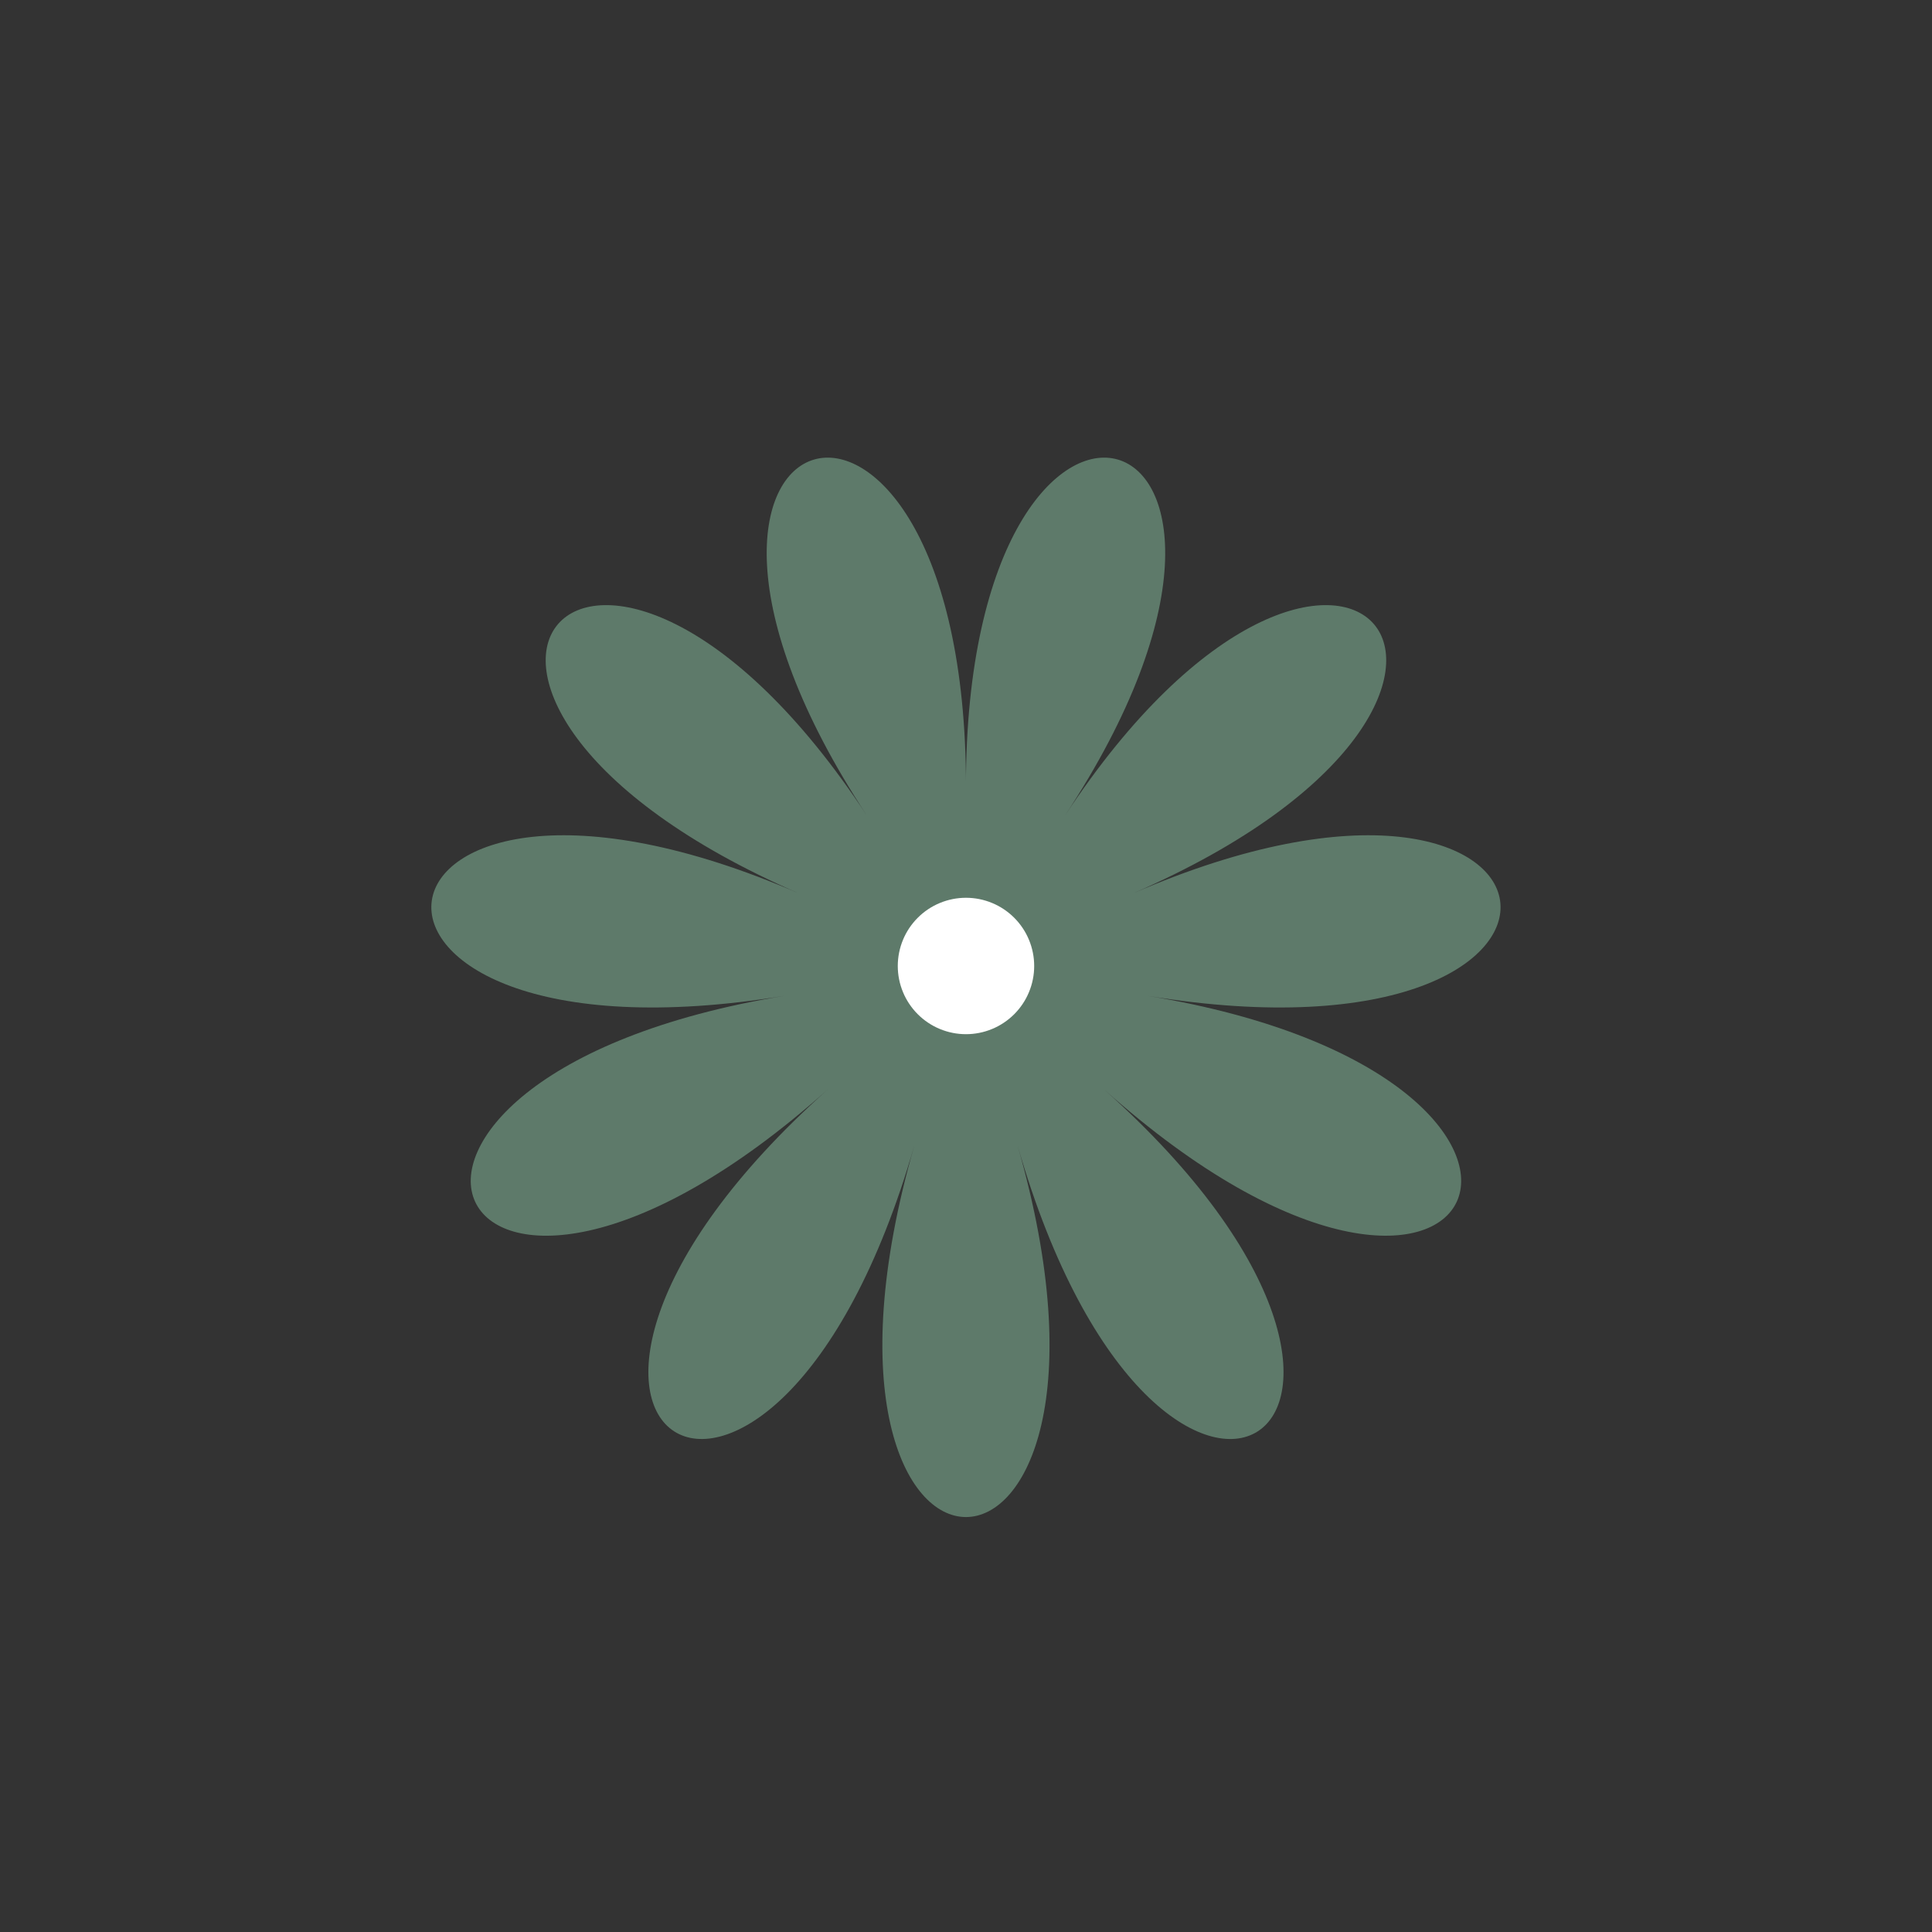 <svg xmlns="http://www.w3.org/2000/svg" xmlns:xlink="http://www.w3.org/1999/xlink" width="500" zoomAndPan="magnify" viewBox="0 0 375 375" height="500" preserveAspectRatio="xMidYMid meet" version="1.2"><rect x="0" y="0" width="375" height="375" fill="#333333" stroke="none"/><defs><clipPath id="8f4b831d81"><path d="M 174 174 L 201 174 L 201 201 L 174 201 Z M 174 174 "/></clipPath><clipPath id="6aa5e620ef"><path d="M 187.496 108.402 L 141.742 121.836 L 110.516 157.871 L 103.73 205.07 L 123.539 248.445 L 163.652 274.227 L 211.344 274.227 L 251.453 248.445 L 271.266 205.07 L 264.477 157.871 L 233.25 121.836 Z M 187.496 108.402 "/></clipPath></defs><g id="eff64f367f"><path style=" stroke:none;fill-rule:nonzero;fill:#5e7a6a;fill-opacity:1;" d="M 187.496 152.676 C 187.496 56.496 115.207 77.723 168.277 158.316 C 115.207 77.723 65.867 134.66 155.16 173.453 C 65.867 134.66 55.145 209.238 152.312 193.277 C 55.145 209.238 86.441 277.773 160.629 211.496 C 86.441 277.766 149.82 318.504 177.477 222.324 C 149.82 318.504 225.16 318.504 197.504 222.324 C 225.16 318.504 288.543 277.773 214.352 211.496 C 288.539 277.766 319.84 209.238 222.668 193.277 C 319.836 209.238 309.113 134.66 219.82 173.453 C 309.113 134.66 259.777 77.723 206.703 158.316 C 259.773 77.723 187.484 56.496 187.484 152.676 Z M 187.496 152.676 "/><g clip-rule="nonzero" clip-path="url(#8f4b831d81)"><g clip-rule="nonzero" clip-path="url(#6aa5e620ef)"><path style=" stroke:none;fill-rule:nonzero;fill:#ffffff;fill-opacity:1;" d="M 200.734 187.496 C 200.734 188.367 200.652 189.227 200.48 190.078 C 200.312 190.934 200.059 191.758 199.727 192.562 C 199.395 193.367 198.988 194.129 198.504 194.852 C 198.02 195.574 197.473 196.242 196.859 196.859 C 196.242 197.473 195.574 198.02 194.852 198.504 C 194.129 198.988 193.367 199.395 192.562 199.727 C 191.758 200.059 190.934 200.312 190.078 200.48 C 189.227 200.652 188.367 200.734 187.496 200.734 C 186.629 200.734 185.766 200.652 184.914 200.48 C 184.062 200.312 183.234 200.059 182.43 199.727 C 181.629 199.395 180.863 198.988 180.141 198.504 C 179.418 198.02 178.75 197.473 178.137 196.859 C 177.52 196.242 176.973 195.574 176.488 194.852 C 176.004 194.129 175.598 193.367 175.266 192.562 C 174.934 191.758 174.68 190.934 174.512 190.078 C 174.344 189.227 174.258 188.367 174.258 187.496 C 174.258 186.629 174.344 185.766 174.512 184.914 C 174.68 184.062 174.934 183.234 175.266 182.43 C 175.598 181.629 176.004 180.863 176.488 180.141 C 176.973 179.418 177.52 178.75 178.137 178.137 C 178.75 177.52 179.418 176.973 180.141 176.488 C 180.863 176.004 181.629 175.598 182.43 175.266 C 183.234 174.934 184.062 174.68 184.914 174.512 C 185.766 174.344 186.629 174.258 187.496 174.258 C 188.367 174.258 189.227 174.344 190.078 174.512 C 190.934 174.68 191.758 174.934 192.562 175.266 C 193.367 175.598 194.129 176.004 194.852 176.488 C 195.574 176.973 196.242 177.52 196.859 178.137 C 197.473 178.75 198.02 179.418 198.504 180.141 C 198.988 180.863 199.395 181.629 199.727 182.43 C 200.059 183.234 200.312 184.062 200.48 184.914 C 200.652 185.766 200.734 186.629 200.734 187.496 Z M 200.734 187.496 "/></g></g></g></svg>